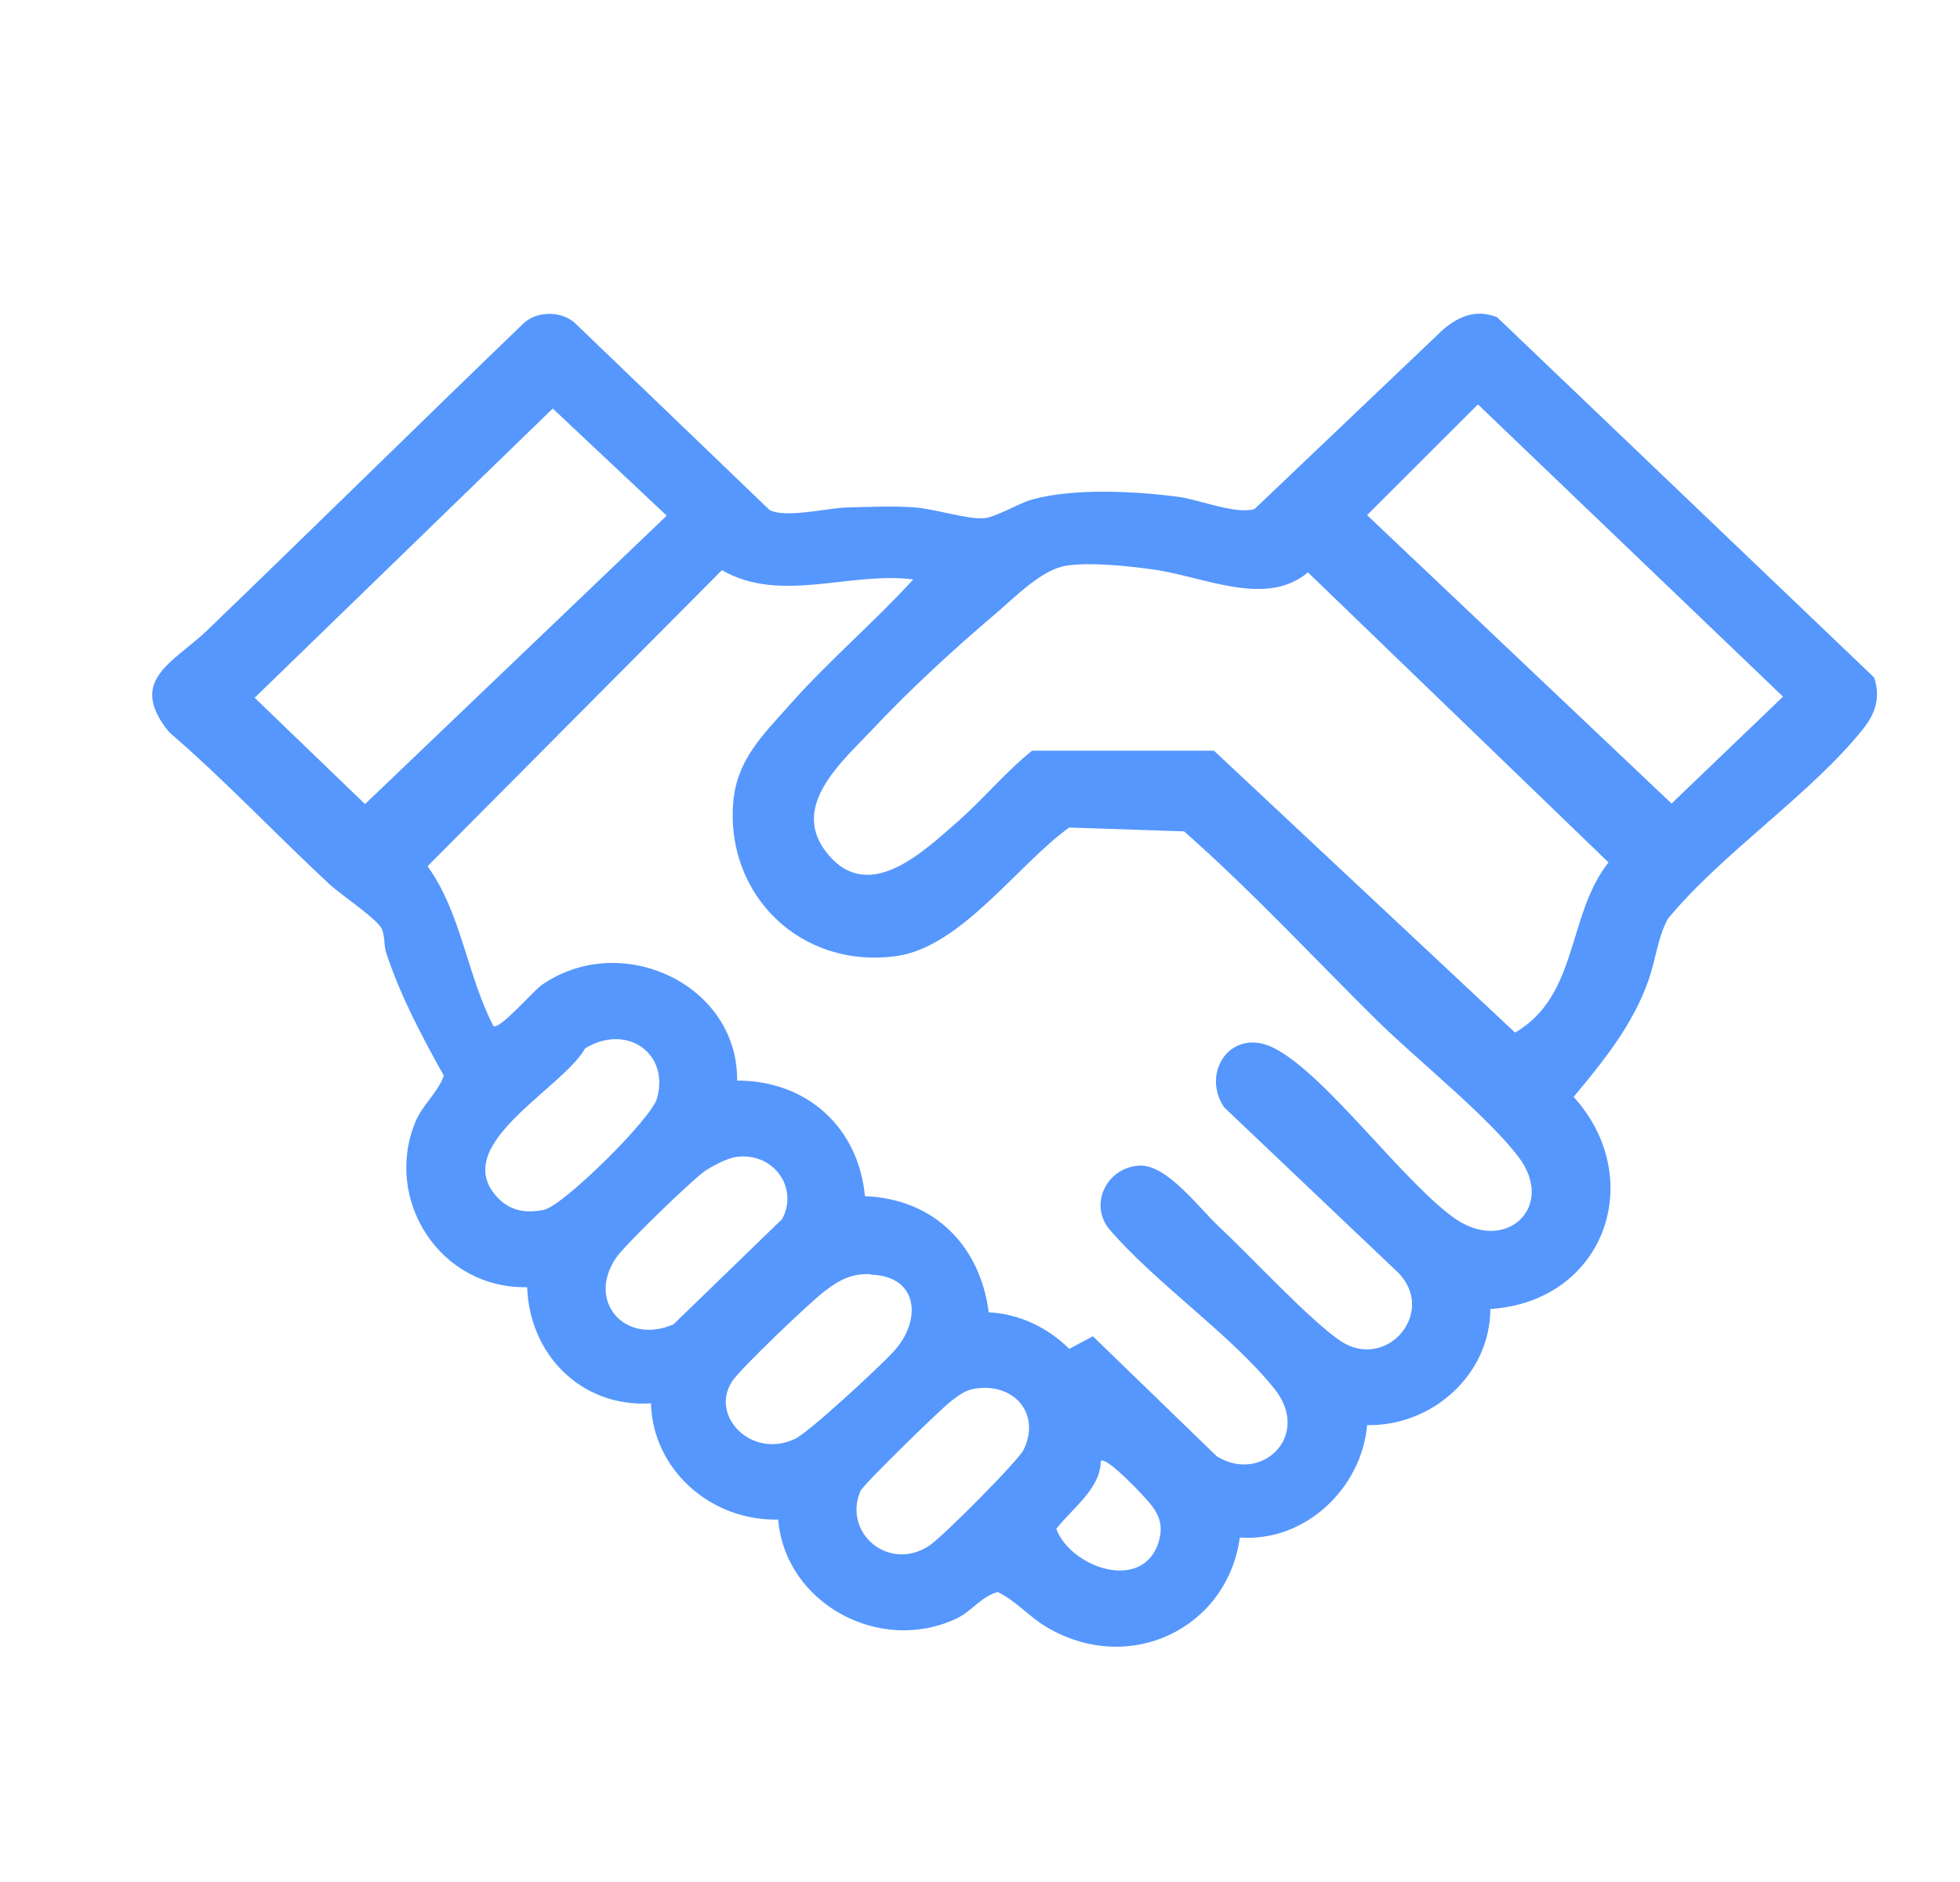 <svg width="25" height="24" viewBox="0 0 25 24" fill="none" xmlns="http://www.w3.org/2000/svg">
<path d="M19.009 16.693C19.009 17.521 18.277 18.188 17.437 18.174C17.372 18.967 16.654 19.669 15.814 19.607C15.656 20.761 14.414 21.373 13.358 20.754C13.129 20.622 12.97 20.421 12.726 20.302C12.518 20.358 12.403 20.539 12.209 20.636C11.219 21.109 10.012 20.441 9.926 19.378C9.064 19.398 8.325 18.738 8.303 17.896C7.406 17.952 6.752 17.264 6.724 16.415C5.611 16.436 4.893 15.303 5.295 14.315C5.388 14.086 5.582 13.94 5.661 13.717C5.381 13.216 5.108 12.702 4.929 12.159C4.893 12.062 4.914 11.951 4.871 11.847C4.821 11.728 4.34 11.402 4.21 11.283C3.521 10.644 2.875 9.955 2.157 9.336C1.618 8.676 2.207 8.453 2.638 8.043C3.988 6.743 5.323 5.428 6.673 4.128C6.838 3.968 7.14 3.961 7.32 4.107L9.818 6.506C10.034 6.61 10.551 6.478 10.809 6.471C11.075 6.464 11.412 6.45 11.671 6.471C11.929 6.492 12.317 6.617 12.533 6.61C12.676 6.61 12.97 6.43 13.15 6.374C13.681 6.221 14.493 6.263 15.053 6.339C15.319 6.381 15.771 6.562 16.001 6.492L18.413 4.197C18.614 4.031 18.83 3.94 19.095 4.045L23.906 8.641C23.985 8.891 23.928 9.086 23.77 9.288C23.109 10.122 21.96 10.88 21.271 11.721C21.142 11.965 21.12 12.236 21.027 12.5C20.826 13.07 20.46 13.522 20.072 13.988C21.012 15.024 20.481 16.589 19.016 16.693H19.009ZM18.844 5.164L17.437 6.569L21.321 10.247L22.743 8.884L18.851 5.157L18.844 5.164ZM7.047 5.213L3.248 8.898L4.656 10.254L8.504 6.576L7.054 5.213H7.047ZM13.595 7.215C13.286 7.264 12.942 7.619 12.698 7.827C12.195 8.252 11.613 8.787 11.168 9.26C10.745 9.712 10.041 10.289 10.572 10.908C11.104 11.527 11.8 10.838 12.224 10.47C12.547 10.185 12.827 9.844 13.164 9.573H15.484L19.325 13.168C20.137 12.695 19.986 11.666 20.517 10.998L16.683 7.299C16.137 7.758 15.34 7.341 14.672 7.257C14.349 7.215 13.911 7.167 13.588 7.215H13.595ZM11.649 7.389C10.838 7.285 9.955 7.702 9.208 7.271L5.453 11.047C5.883 11.638 5.955 12.431 6.293 13.084C6.372 13.14 6.81 12.625 6.917 12.556C7.93 11.861 9.416 12.556 9.402 13.78C10.307 13.78 10.953 14.392 11.032 15.254C11.922 15.289 12.504 15.894 12.611 16.735C13.006 16.756 13.365 16.93 13.638 17.201L13.94 17.041L15.52 18.571C16.087 18.925 16.733 18.314 16.259 17.715C15.699 17.013 14.73 16.36 14.134 15.657C13.89 15.323 14.141 14.871 14.55 14.864C14.895 14.864 15.297 15.407 15.541 15.636C15.95 16.019 16.69 16.819 17.092 17.097C17.681 17.493 18.327 16.742 17.839 16.234L15.613 14.12C15.311 13.668 15.713 13.084 16.259 13.37C16.913 13.71 17.86 15.024 18.528 15.518C19.196 16.012 19.857 15.393 19.368 14.753C18.973 14.232 18.083 13.522 17.573 13.022C16.755 12.215 15.972 11.367 15.103 10.602L13.638 10.553C12.985 11.019 12.252 12.09 11.42 12.194C10.199 12.354 9.258 11.402 9.352 10.24C9.395 9.684 9.739 9.364 10.091 8.968C10.579 8.418 11.147 7.939 11.642 7.396L11.649 7.389ZM7.463 13.37C7.169 13.891 5.711 14.607 6.35 15.275C6.508 15.442 6.709 15.476 6.939 15.428C7.19 15.372 8.318 14.259 8.382 14.002C8.54 13.418 7.98 13.05 7.463 13.37ZM9.395 14.753C9.28 14.767 9.1 14.864 9 14.927C8.827 15.045 7.966 15.88 7.858 16.04C7.478 16.596 7.973 17.159 8.591 16.888L9.976 15.546C10.192 15.143 9.861 14.691 9.395 14.753ZM11.104 16.248C10.86 16.241 10.716 16.318 10.529 16.457C10.342 16.596 9.438 17.458 9.337 17.618C9.05 18.056 9.589 18.613 10.142 18.348C10.328 18.258 11.211 17.437 11.391 17.243C11.757 16.853 11.728 16.276 11.111 16.255L11.104 16.248ZM12.403 17.715C12.303 17.736 12.209 17.806 12.13 17.869C12.001 17.966 11.003 18.939 10.974 19.016C10.752 19.544 11.326 20.045 11.843 19.718C12.001 19.621 12.985 18.633 13.057 18.487C13.286 18.015 12.913 17.611 12.403 17.715ZM14.493 18.981C14.45 18.939 14.098 18.571 14.04 18.633C14.04 18.981 13.674 19.238 13.473 19.496C13.653 19.983 14.557 20.309 14.773 19.683C14.88 19.357 14.701 19.204 14.493 18.981Z" fill="#5597FD"/>
</svg>
